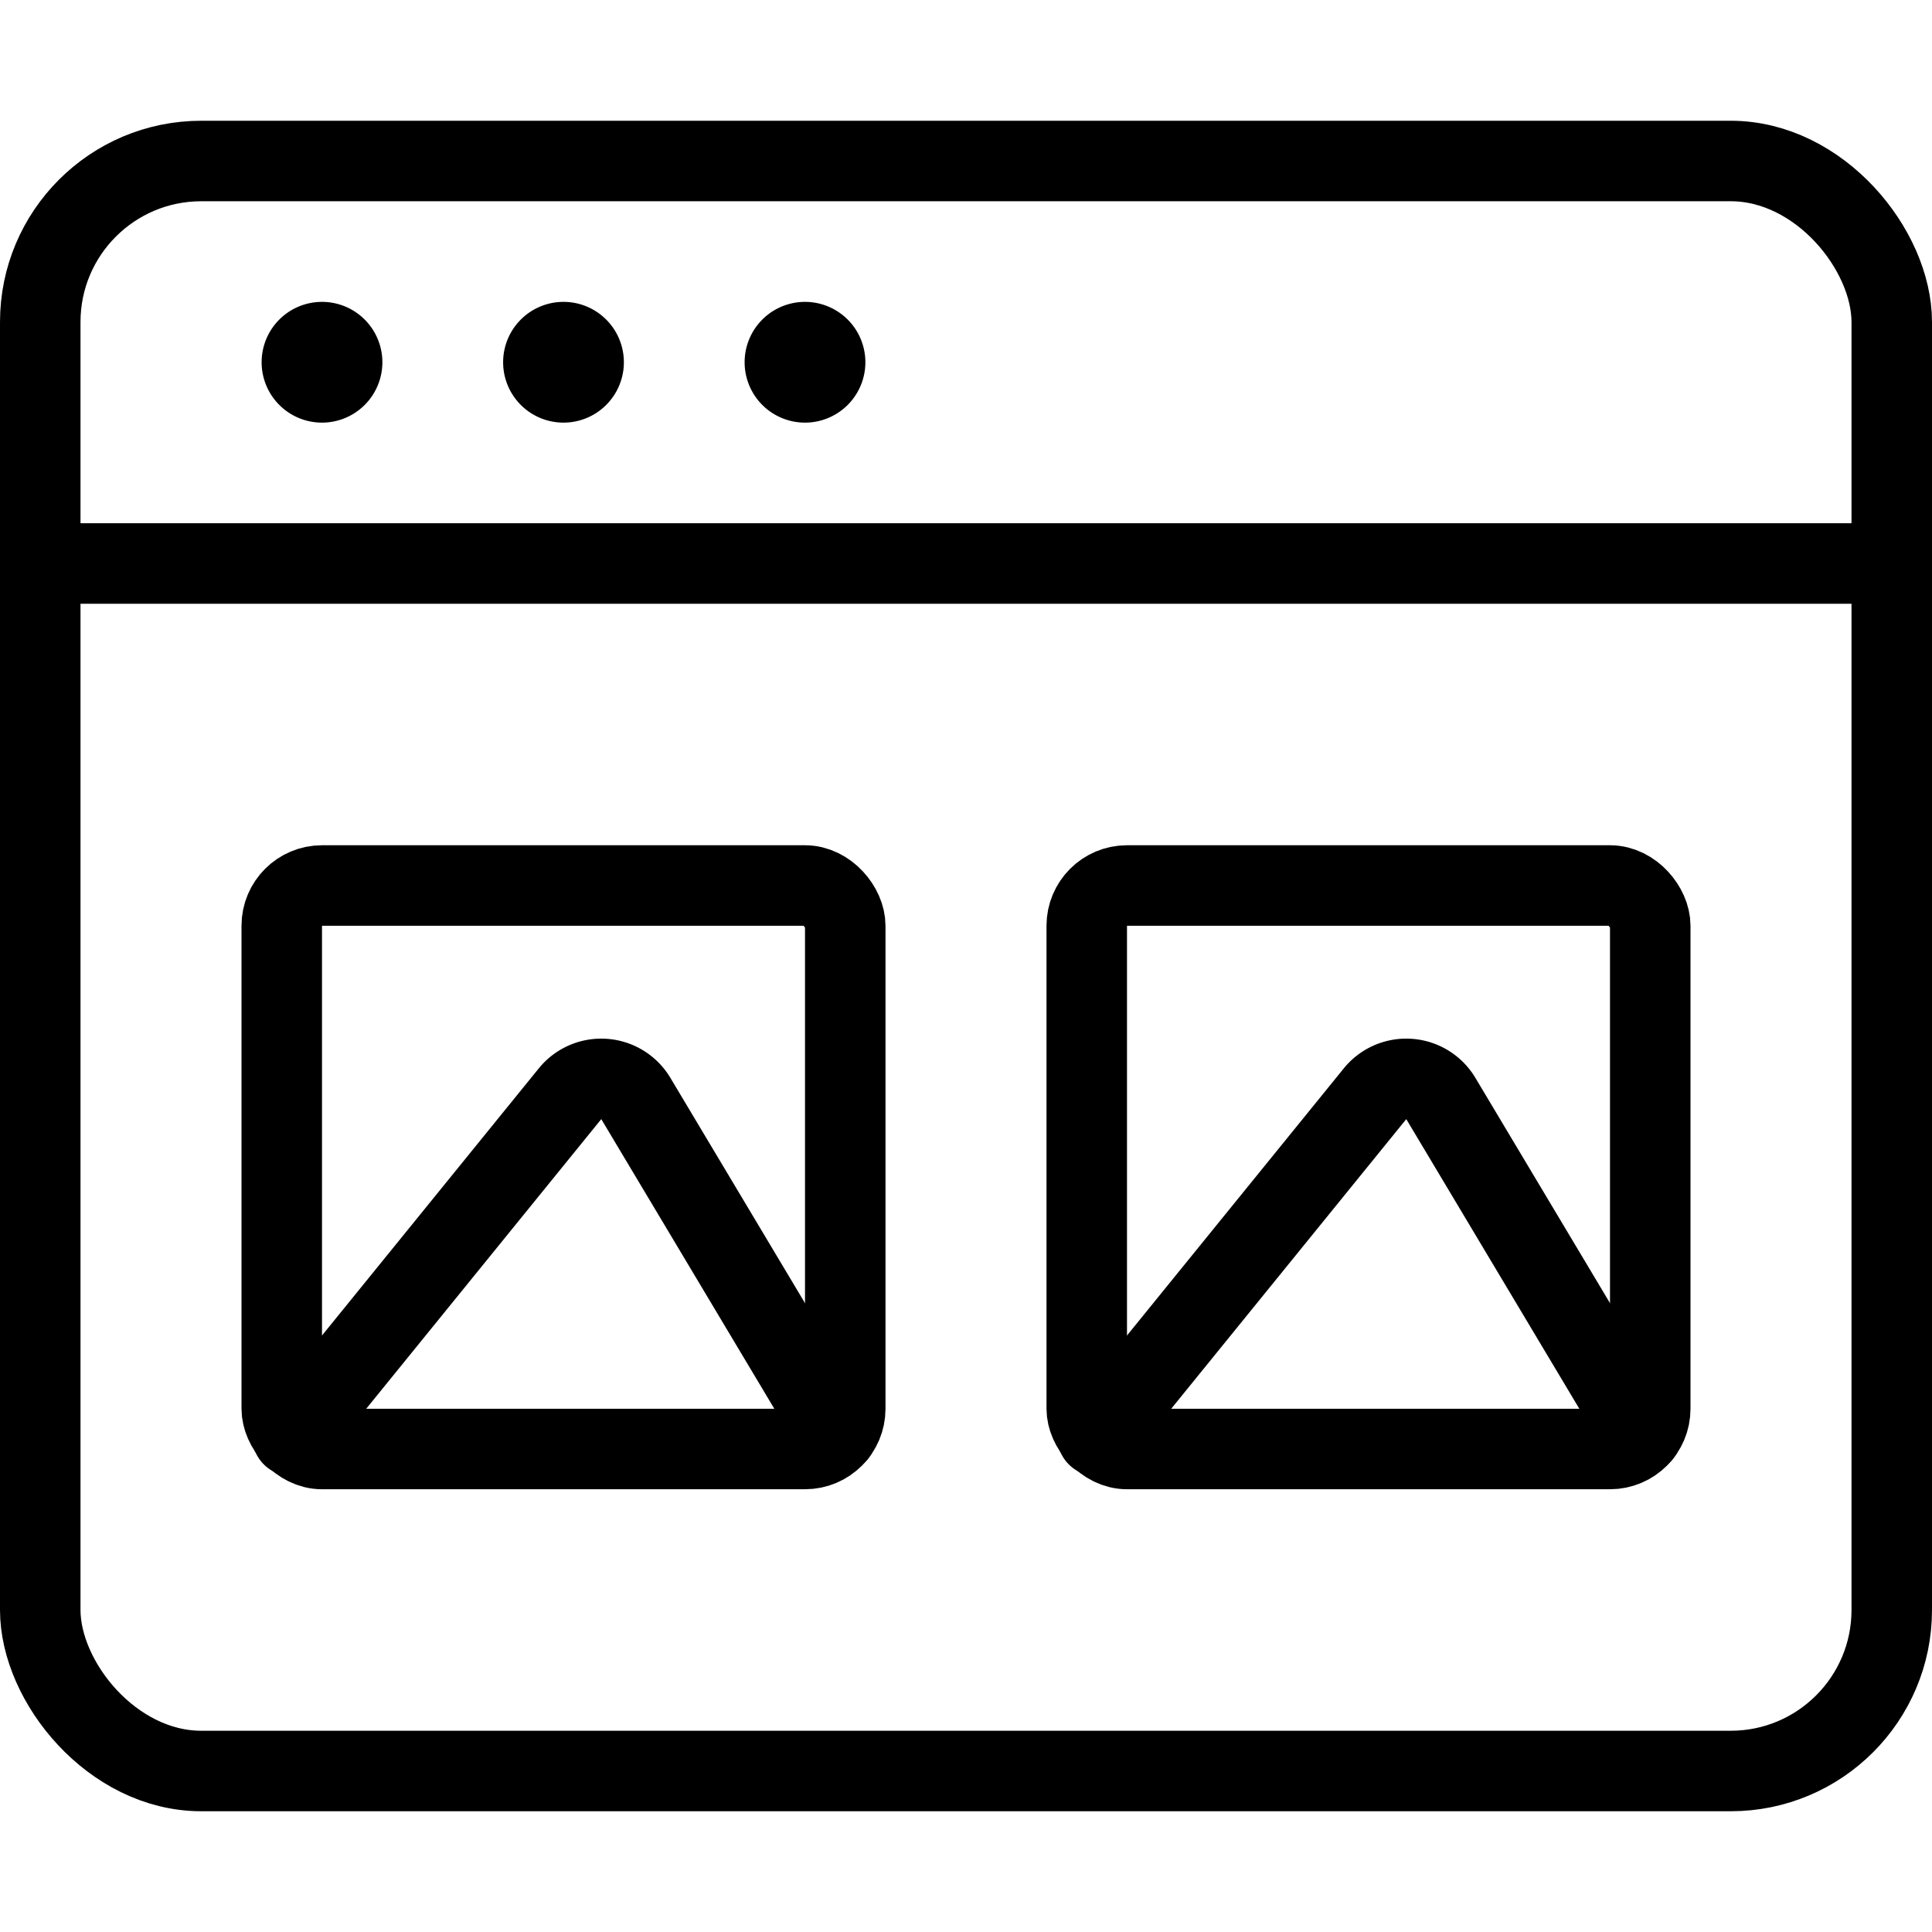 <svg xmlns="http://www.w3.org/2000/svg" viewBox="0 0 24 24"><g transform="matrix(1,0,0,1,0,0)"><defs><style>.a{fill:none;stroke:#000000;stroke-linecap:round;stroke-linejoin:round;}</style></defs><title>browser-page-media</title><rect class="a" x="0.5" y="2" width="23" height="20" rx="2" ry="2"></rect><line class="a" x1="0.5" y1="7" x2="23.5" y2="7"></line><path class="a" d="M4,4.25a.25.25,0,1,1-.25.25A.25.25,0,0,1,4,4.25"></path><path class="a" d="M7,4.25a.25.25,0,1,1-.25.25A.25.25,0,0,1,7,4.25"></path><path class="a" d="M10,4.25a.25.25,0,1,1-.25.25A.25.25,0,0,1,10,4.25"></path><rect class="a" x="3.5" y="11" width="7" height="7" rx="0.5" ry="0.5"></rect><path class="a" d="M3.631,17.838l3.45-4.251a.5.5,0,0,1,.817.058l2.491,4.169"></path><rect class="a" x="13.5" y="11" width="7" height="7" rx="0.5" ry="0.5"></rect><path class="a" d="M13.631,17.838l3.45-4.251a.5.5,0,0,1,.817.058l2.491,4.169"></path></g></svg>